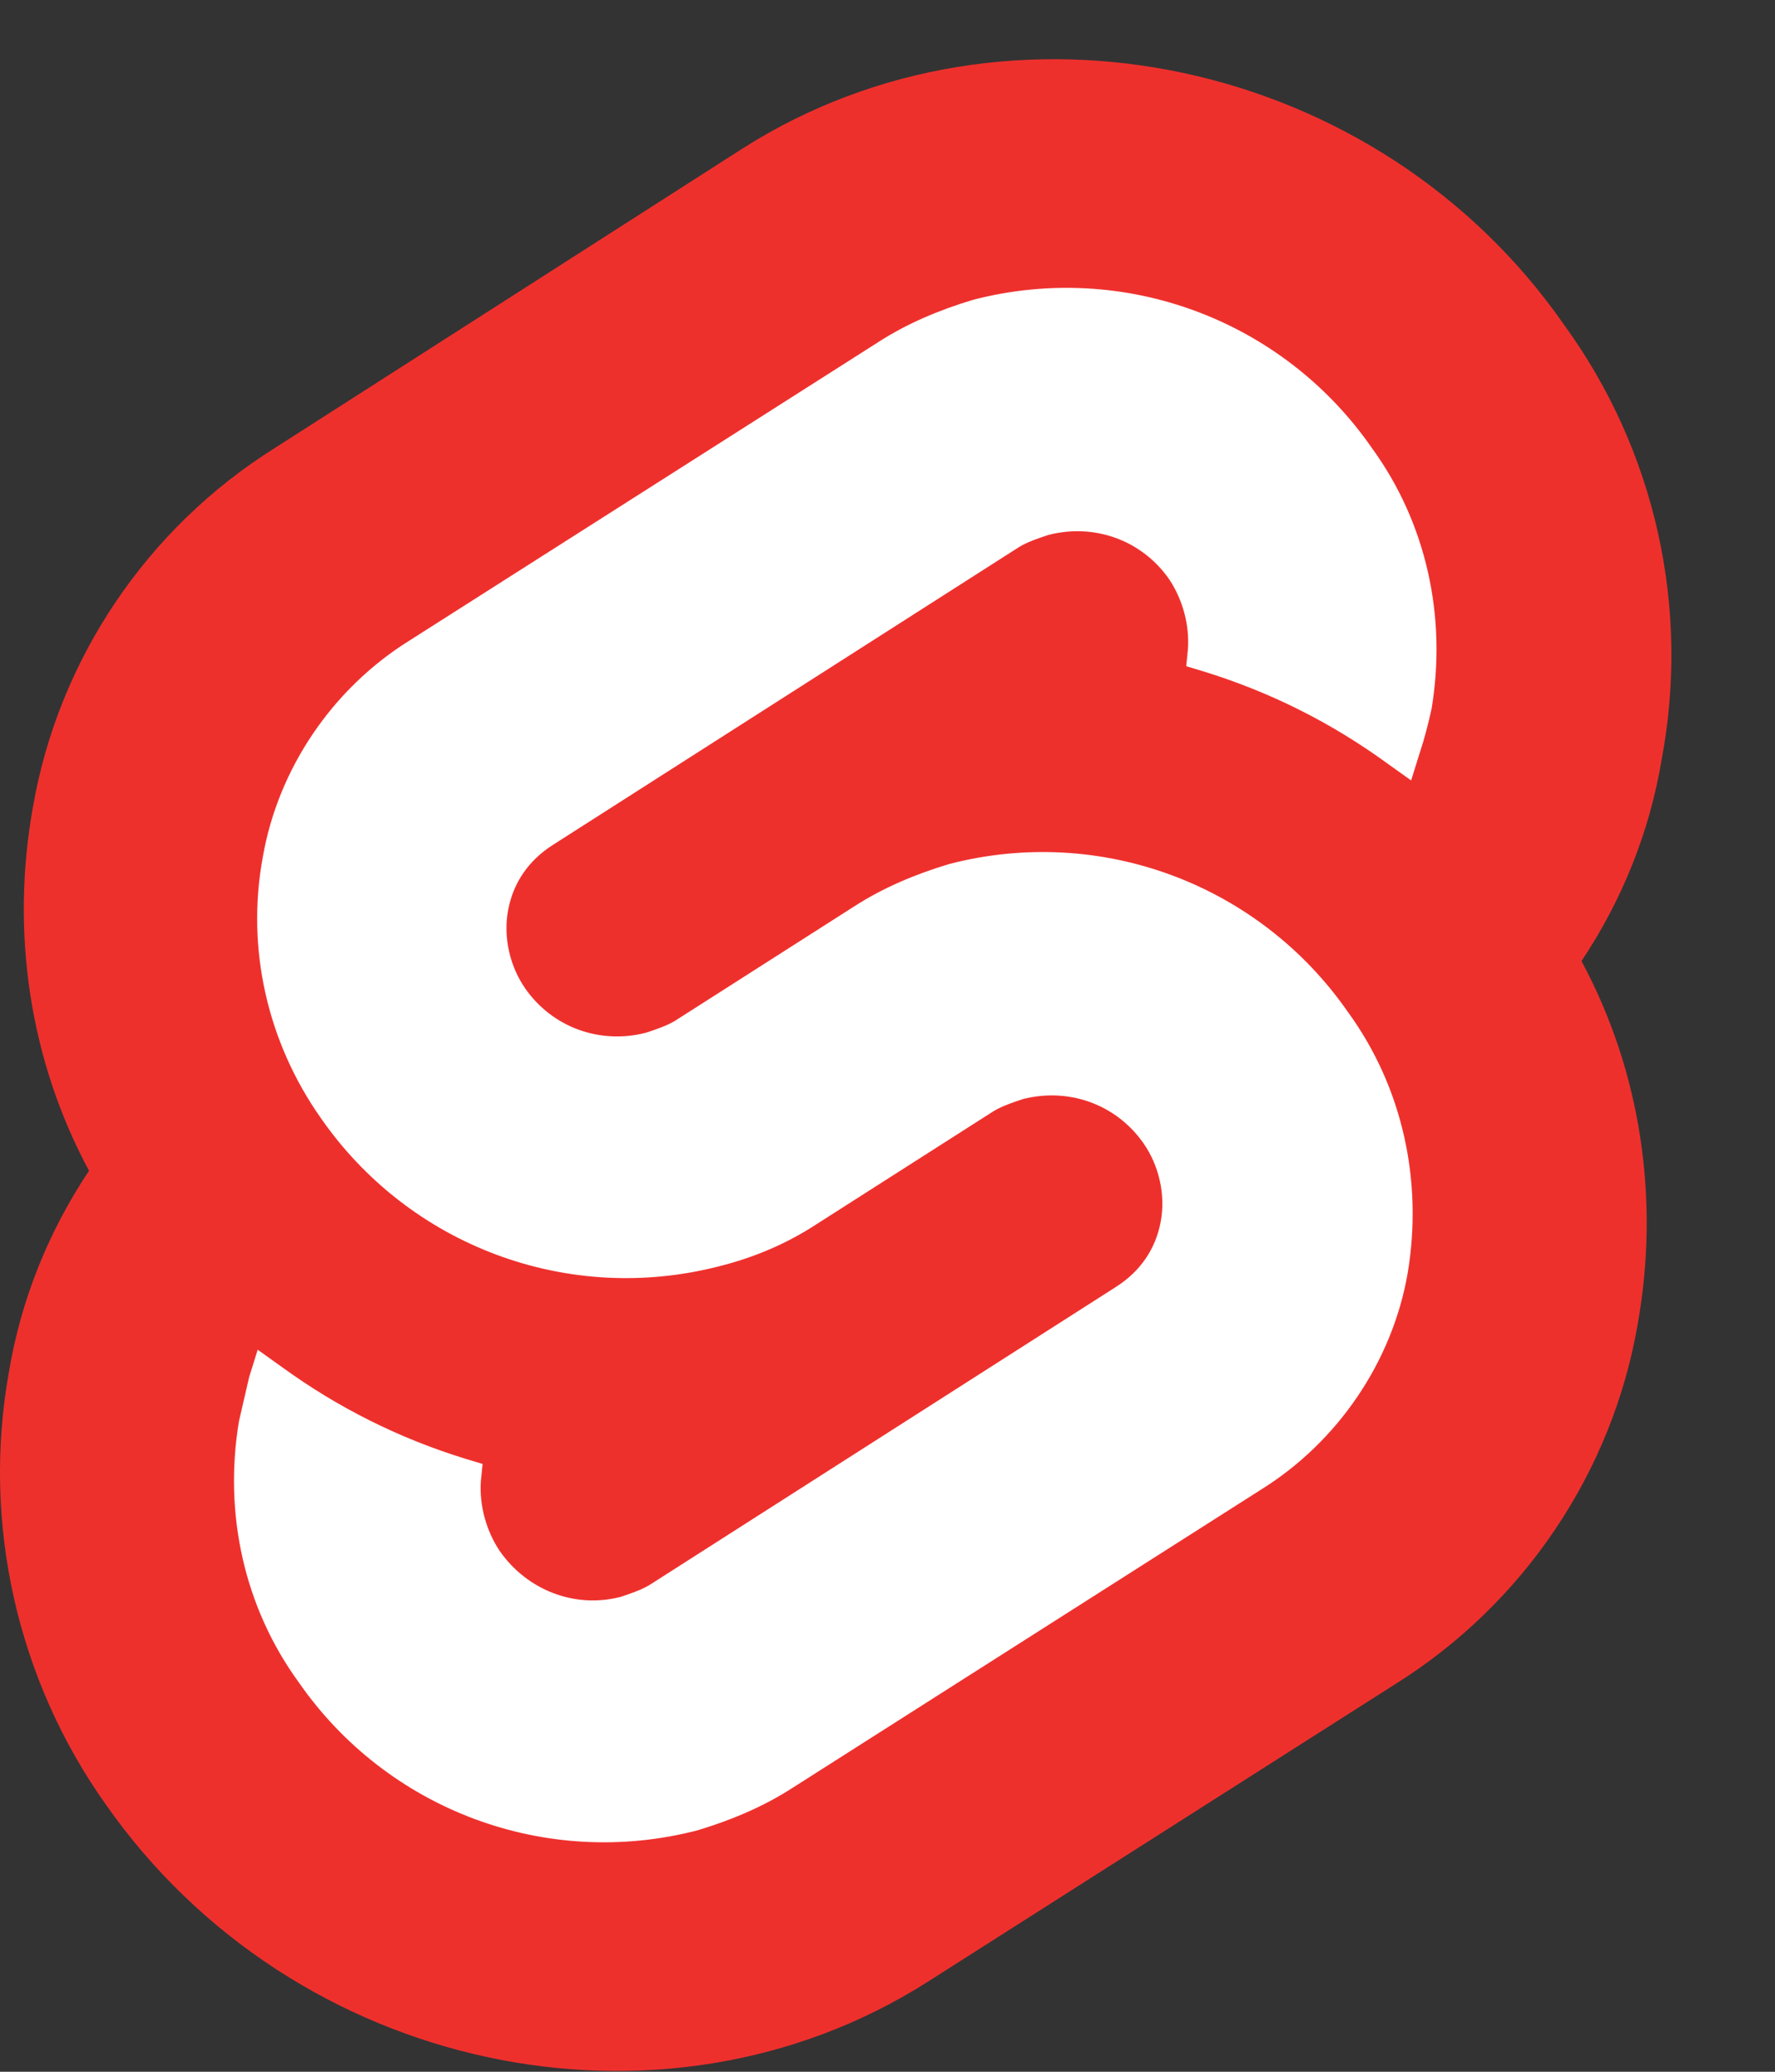 <svg width="60" height="70" viewBox="0 0 60 70" fill="none" xmlns="http://www.w3.org/2000/svg">
    <rect x="0" y="0" width="60" height="70" fill="#333333" stroke="none"/>
    <path d="M52.883 10.992C46.605 1.95 34.108 -0.699 25.124 5.003L9.287 15.139C4.967 17.845 1.973 22.28 1.109 27.29C0.36 31.494 0.994 35.814 3.009 39.557C1.627 41.63 0.706 43.934 0.302 46.353C-0.619 51.478 0.59 56.777 3.585 60.981C9.92 70.023 22.36 72.672 31.344 66.97L47.181 56.892C51.501 54.185 54.495 49.751 55.359 44.74C56.108 40.536 55.474 36.217 53.459 32.473C54.841 30.4 55.762 28.096 56.166 25.678C57.145 20.494 55.935 15.196 52.883 10.992Z" fill="#EE302D" />
    <path d="M23.569 61.845C18.444 63.169 13.088 61.154 10.093 56.834C8.25 54.3 7.559 51.133 8.077 48.023C8.192 47.505 8.308 47.044 8.423 46.526L8.711 45.604L9.517 46.18C11.418 47.562 13.491 48.599 15.737 49.29L16.313 49.463L16.255 50.038C16.198 50.845 16.428 51.709 16.889 52.4C17.81 53.724 19.423 54.358 20.977 53.955C21.323 53.84 21.669 53.724 21.957 53.552L37.736 43.473C38.543 42.955 39.061 42.206 39.234 41.285C39.407 40.363 39.176 39.384 38.658 38.636C37.736 37.311 36.124 36.735 34.569 37.138C34.223 37.253 33.878 37.369 33.59 37.541L27.543 41.4C26.564 42.033 25.47 42.494 24.318 42.782C19.192 44.107 13.836 42.091 10.842 37.772C9.056 35.238 8.308 32.07 8.883 28.96C9.402 25.966 11.245 23.259 13.836 21.646L29.674 11.568C30.653 10.934 31.747 10.474 32.899 10.128C38.024 8.804 43.38 10.819 46.375 15.139C48.218 17.672 48.909 20.84 48.391 23.95C48.276 24.468 48.16 24.929 47.988 25.447L47.7 26.369L46.893 25.793C44.993 24.411 42.92 23.374 40.674 22.683L40.098 22.51L40.155 21.934C40.213 21.128 39.983 20.264 39.522 19.573C38.6 18.248 36.988 17.672 35.433 18.076C35.087 18.191 34.742 18.306 34.454 18.479L18.674 28.557C17.868 29.076 17.349 29.824 17.177 30.746C17.004 31.667 17.234 32.646 17.752 33.395C18.674 34.719 20.286 35.295 21.841 34.892C22.187 34.777 22.532 34.662 22.82 34.489L28.867 30.63C29.846 29.997 30.941 29.536 32.093 29.191C37.218 27.866 42.574 29.882 45.569 34.201C47.412 36.735 48.103 39.903 47.584 43.013C47.066 46.007 45.223 48.714 42.632 50.327L26.794 60.405C25.815 61.038 24.721 61.499 23.569 61.845Z" fill="white" />
</svg>
